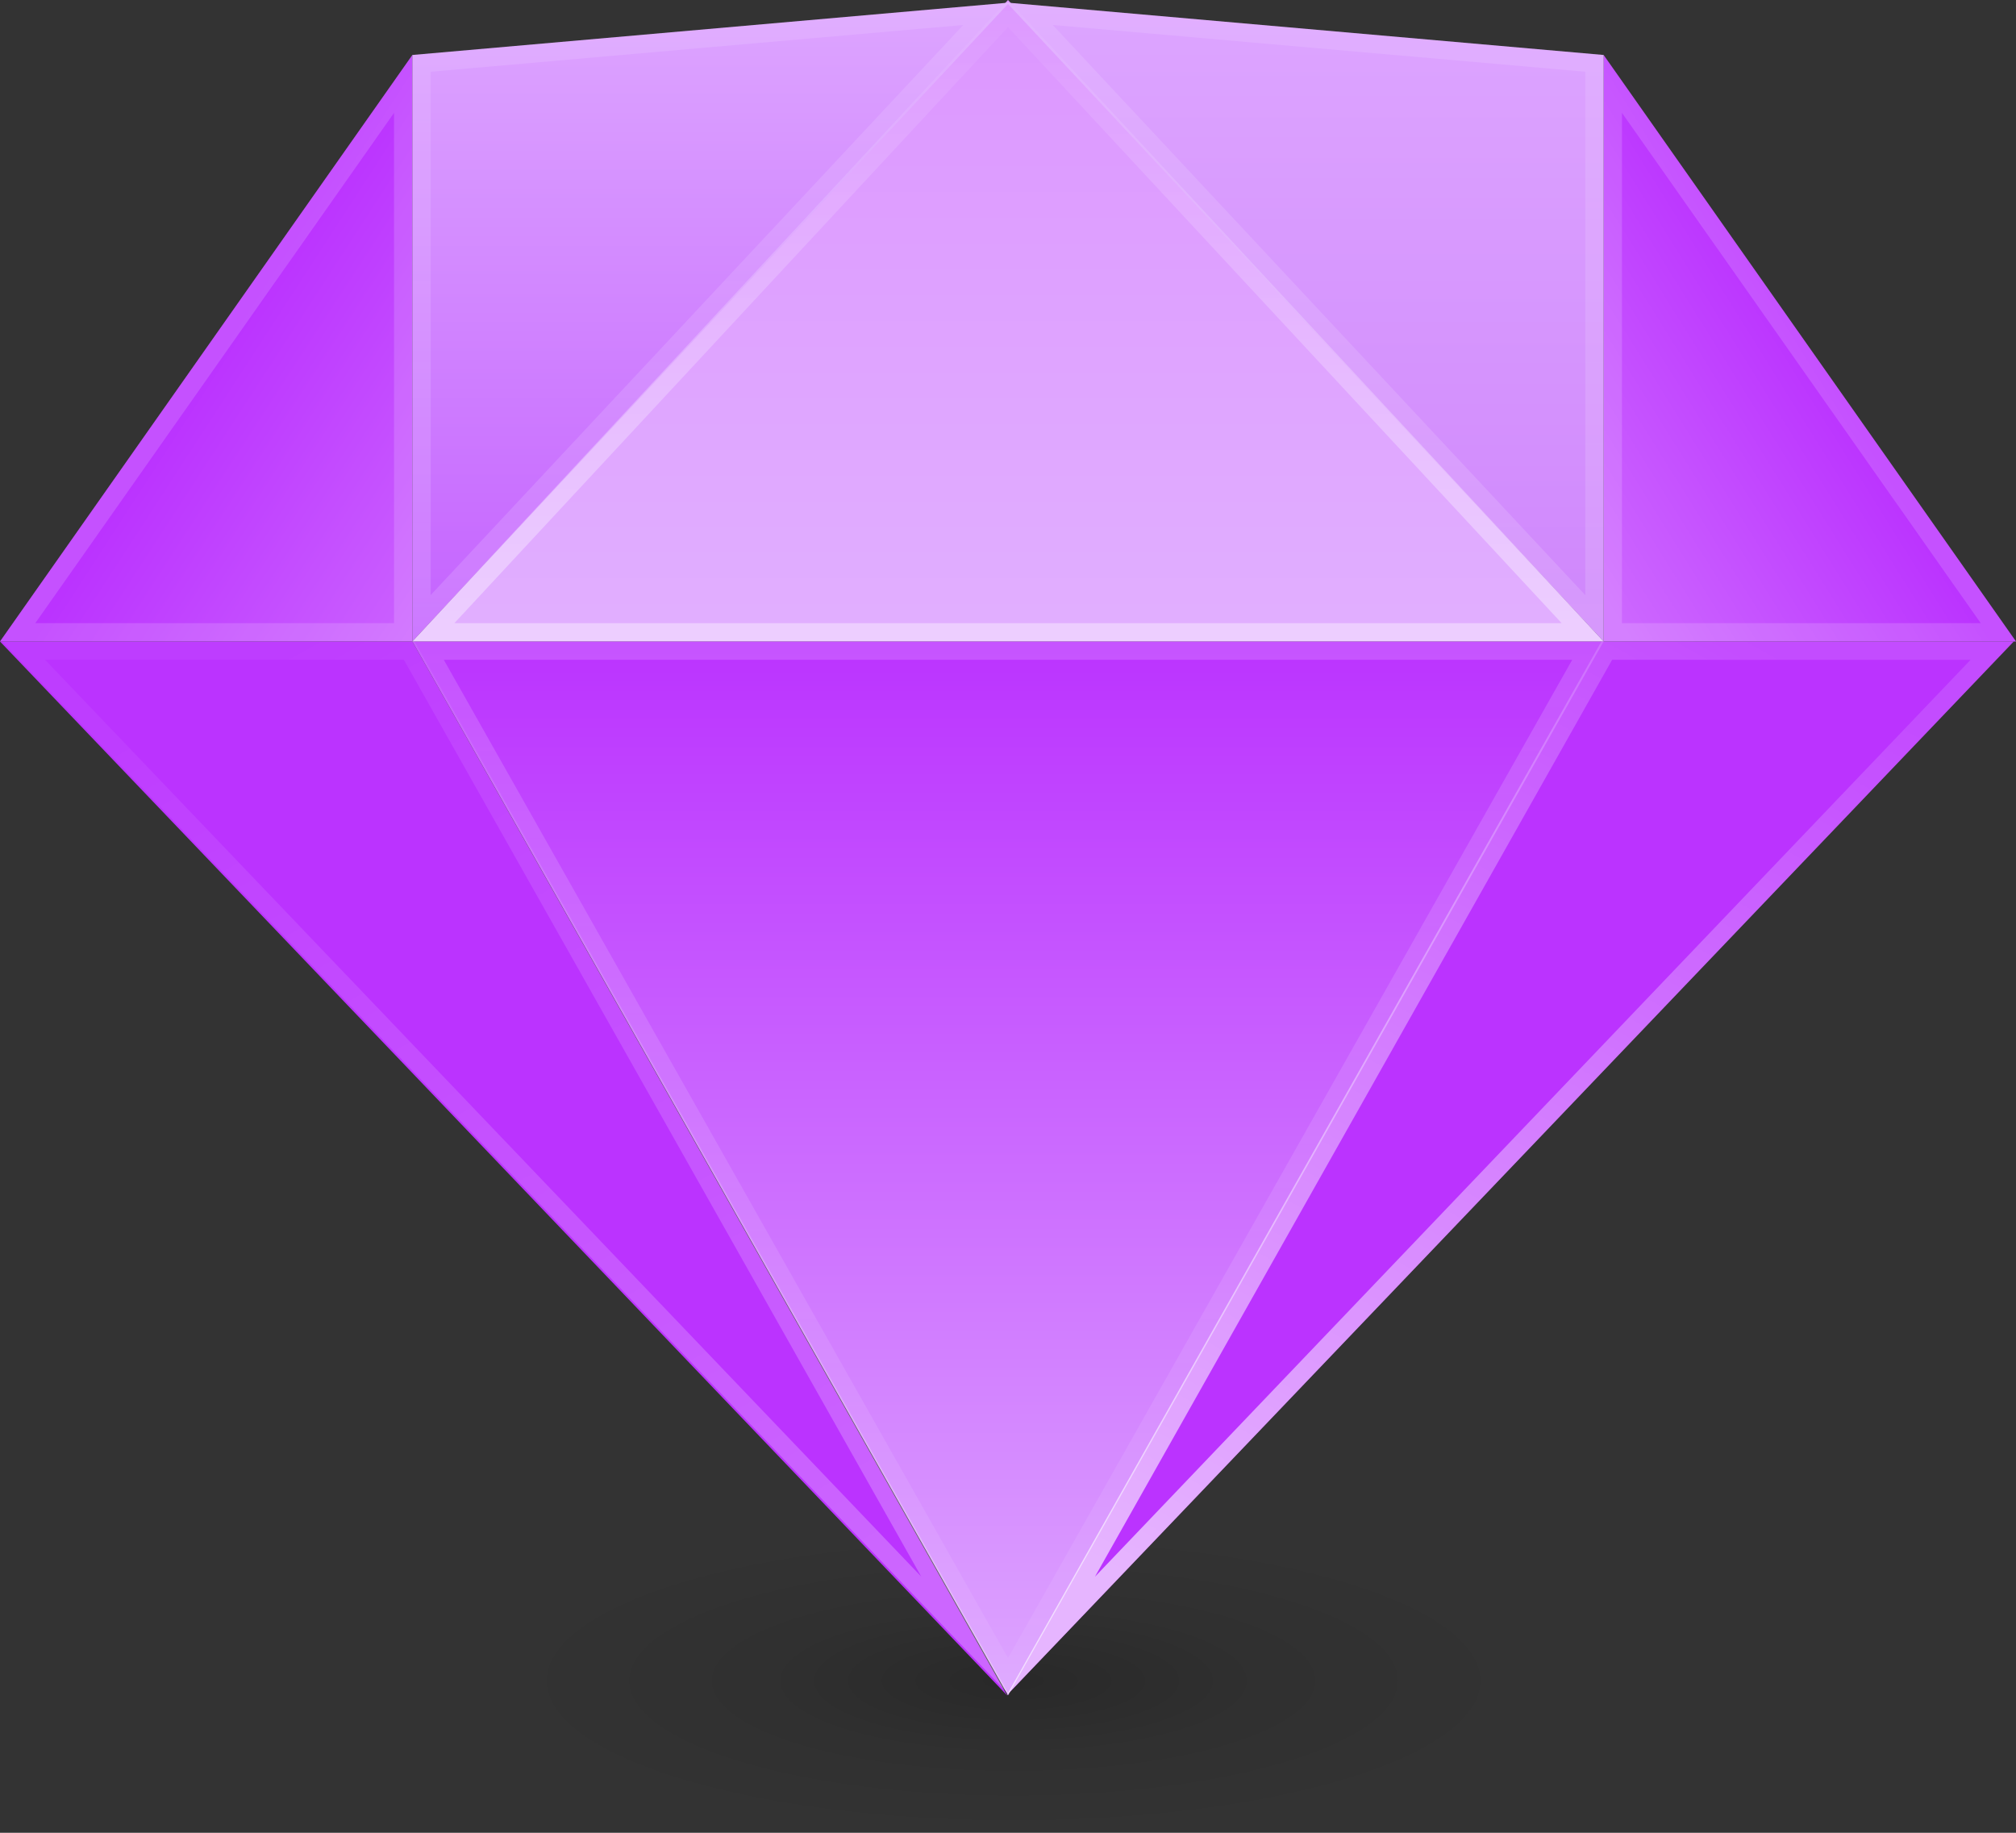 <svg xmlns="http://www.w3.org/2000/svg" xmlns:xlink="http://www.w3.org/1999/xlink" width="29.7" height="27" viewBox="0 0 29.7 27">
  <rect x="0" y="0" width="29.7" height="27" fill="#333333" stroke="none"/>
  <defs>
    <radialGradient id="radial-gradient" cx="0.5" cy="0.5" r="0.5" gradientUnits="objectBoundingBox">
      <stop offset="0" stop-opacity="0.204"/>
      <stop offset="0.478" stop-opacity="0.063"/>
      <stop offset="1" stop-opacity="0"/>
    </radialGradient>
    <linearGradient id="linear-gradient" x1="0.5" x2="0.5" y2="1" gradientUnits="objectBoundingBox">
      <stop offset="0" stop-color="#dc96ff"/>
      <stop offset="1" stop-color="#e1afff"/>
    </linearGradient>
    <linearGradient id="linear-gradient-2" x1="0.5" y1="0.5" x2="0" y2="0.944" gradientUnits="objectBoundingBox">
      <stop offset="0" stop-color="#b3f"/>
      <stop offset="1" stop-color="#cd69ff"/>
    </linearGradient>
    <linearGradient id="linear-gradient-3" x1="0.5" y1="0.539" x2="1" y2="1" gradientUnits="objectBoundingBox">
      <stop offset="0" stop-color="#b3f"/>
      <stop offset="1" stop-color="#cb62ff"/>
    </linearGradient>
    <linearGradient id="linear-gradient-4" x1="0.5" x2="0.5" y2="1" gradientUnits="objectBoundingBox">
      <stop offset="0" stop-color="#b3f"/>
      <stop offset="1" stop-color="#b3f"/>
    </linearGradient>
    <linearGradient id="linear-gradient-6" x1="0.5" x2="0.5" y2="1" gradientUnits="objectBoundingBox">
      <stop offset="0" stop-color="#dda5ff"/>
      <stop offset="1" stop-color="#c462ff"/>
    </linearGradient>
    <linearGradient id="linear-gradient-7" x1="0.5" x2="0.5" y2="1" gradientUnits="objectBoundingBox">
      <stop offset="0" stop-color="#dda5ff"/>
      <stop offset="1" stop-color="#cf86fc"/>
    </linearGradient>
    <linearGradient id="linear-gradient-8" x1="0.5" x2="0.5" y2="1" gradientUnits="objectBoundingBox">
      <stop offset="0" stop-color="#dda5ff"/>
      <stop offset="1" stop-color="#b3f"/>
    </linearGradient>
    <linearGradient id="linear-gradient-9" x1="0.5" x2="0.5" y2="1.579" gradientUnits="objectBoundingBox">
      <stop offset="0" stop-color="#fff" stop-opacity="0.043"/>
      <stop offset="1" stop-color="#fff"/>
    </linearGradient>
    <linearGradient id="linear-gradient-10" x1="0.5" x2="0.5" y2="1" gradientUnits="objectBoundingBox">
      <stop offset="0" stop-color="#fff"/>
      <stop offset="1" stop-color="#fff"/>
    </linearGradient>
    <linearGradient id="linear-gradient-11" x1="0.678" y1="-0.03" x2="0.171" y2="0.916" gradientUnits="objectBoundingBox">
      <stop offset="0" stop-color="#fff" stop-opacity="0.192"/>
      <stop offset="1" stop-color="#fff"/>
    </linearGradient>
    <linearGradient id="linear-gradient-12" x1="0.322" y1="-0.03" x2="0.829" y2="0.916" xlink:href="#linear-gradient-11"/>
    <linearGradient id="linear-gradient-13" x1="0.5" x2="0.5" y2="1" gradientUnits="objectBoundingBox">
      <stop offset="0" stop-color="#fff" stop-opacity="0.78"/>
      <stop offset="1" stop-color="#fff"/>
    </linearGradient>
    <linearGradient id="linear-gradient-15" x1="0.5" x2="0.5" y2="1" gradientUnits="objectBoundingBox">
      <stop offset="0" stop-color="#fff" stop-opacity="0.396"/>
      <stop offset="1" stop-color="#fff"/>
    </linearGradient>
    <linearGradient id="linear-gradient-16" x1="0.5" x2="0.5" y2="1" gradientUnits="objectBoundingBox">
      <stop offset="0" stop-color="#c7c7c7"/>
      <stop offset="1" stop-color="#646464"/>
    </linearGradient>
  </defs>
  <g id="组_101433" data-name="组 101433" transform="translate(0)">
    <ellipse id="椭圆_2755" data-name="椭圆 2755" cx="7.466" cy="2.24" rx="7.466" ry="2.24" transform="translate(7.466 22.52)" fill="url(#radial-gradient)"/>
    <g id="组_101431" data-name="组 101431" transform="translate(0 0)">
      <path id="路径_42740" data-name="路径 42740" d="M8.775,0,17.55,9.45H0Z" transform="translate(6.075)" fill="url(#linear-gradient)"/>
      <path id="路径_42731" data-name="路径 42731" d="M0,1.2,6.075,9.84H0Z" transform="translate(23.625 -0.39)" fill="url(#linear-gradient-2)"/>
      <path id="路径_42735" data-name="路径 42735" d="M6.075,1.2,0,9.84H6.075Z" transform="translate(0 -0.39)" fill="url(#linear-gradient-3)"/>
      <path id="路径_42732" data-name="路径 42732" d="M14.836,16.725,0,1.2H6.075Z" transform="translate(0 8.25)" fill="url(#linear-gradient-4)"/>
      <path id="路径_42730" data-name="路径 42730" d="M0,16.725,14.836,1.2H8.761Z" transform="translate(14.831 8.25)" fill="url(#linear-gradient-4)"/>
      <path id="路径_42733" data-name="路径 42733" d="M0,.828,8.794.056,0,9.468Z" transform="translate(6.075 -0.018)" fill="url(#linear-gradient-6)"/>
      <path id="路径_42734" data-name="路径 42734" d="M8.794.828,0,.056,8.794,9.468Z" transform="translate(14.831 -0.018)" fill="url(#linear-gradient-7)"/>
      <path id="路径_42739" data-name="路径 42739" d="M8.775,0,17.55,15.525H0Z" transform="translate(23.625 24.975) rotate(180)" fill="url(#linear-gradient-8)"/>
      <g id="组_101425" data-name="组 101425" transform="translate(0)">
        <path id="多边形_230_-_轮廓" data-name="多边形 230 - 轮廓" d="M8.775.4.619,9.18H16.931L8.775.4m0-.4L17.55,9.45H0Z" transform="translate(6.075)" opacity="0.611" fill="url(#linear-gradient-9)"/>
        <path id="路径_42731_-_轮廓" data-name="路径 42731 - 轮廓" d="M.27,2.053V9.57H5.555L.27,2.053M0,1.2,6.075,9.84H0Z" transform="translate(23.625 -0.39)" opacity="0.152" fill="url(#linear-gradient-10)"/>
        <path id="路径_42730_-_轮廓" data-name="路径 42730 - 轮廓" d="M1.3,14.978,14.2,1.47H8.919L1.3,14.978M0,16.725,8.761,1.2h6.075Z" transform="translate(14.831 8.25)" opacity="0.637" fill="url(#linear-gradient-11)"/>
        <path id="路径_42730_-_轮廓-2" data-name="路径 42730 - 轮廓" d="M13.541,14.978.631,1.47H5.917l7.623,13.508m1.3,1.747L6.075,1.2H0Z" transform="translate(0.033 8.25)" opacity="0.25" fill="url(#linear-gradient-12)"/>
        <path id="路径_42733_-_轮廓" data-name="路径 42733 - 轮廓" d="M8.116.386.27,1.075V8.784L8.116.386M8.794.056,0,9.468V.828Z" transform="translate(6.075 -0.018)" opacity="0.141" fill="url(#linear-gradient-13)"/>
        <path id="路径_42734_-_轮廓" data-name="路径 42734 - 轮廓" d="M.678.386l7.846,8.4V1.075L.678.386M0,.056,8.794.828v8.64Z" transform="translate(14.831 -0.018)" opacity="0.141" fill="url(#linear-gradient-13)"/>
        <path id="多边形_231_-_轮廓" data-name="多边形 231 - 轮廓" d="M8.775.549.463,15.255H17.087L8.775.549m0-.549L17.55,15.525H0Z" transform="translate(23.625 24.975) rotate(180)" opacity="0.157" fill="url(#linear-gradient-15)"/>
        <path id="路径_42736" data-name="路径 42736" d="M0,1.2H0Z" transform="translate(0 8.25)" fill="url(#linear-gradient-16)"/>
        <path id="路径_42736_-_轮廓" data-name="路径 42736 - 轮廓" d="M0,1.2H0Z" transform="translate(0 8.25)" fill="rgba(255,255,255,0.19)"/>
        <path id="路径_42731_-_轮廓-2" data-name="路径 42731 - 轮廓" d="M5.805,2.053V9.57H.52L5.805,2.053m.27-.853L0,9.84H6.075Z" transform="translate(0 -0.39)" opacity="0.152" fill="url(#linear-gradient-10)"/>
      </g>
    </g>
  </g>
</svg>
